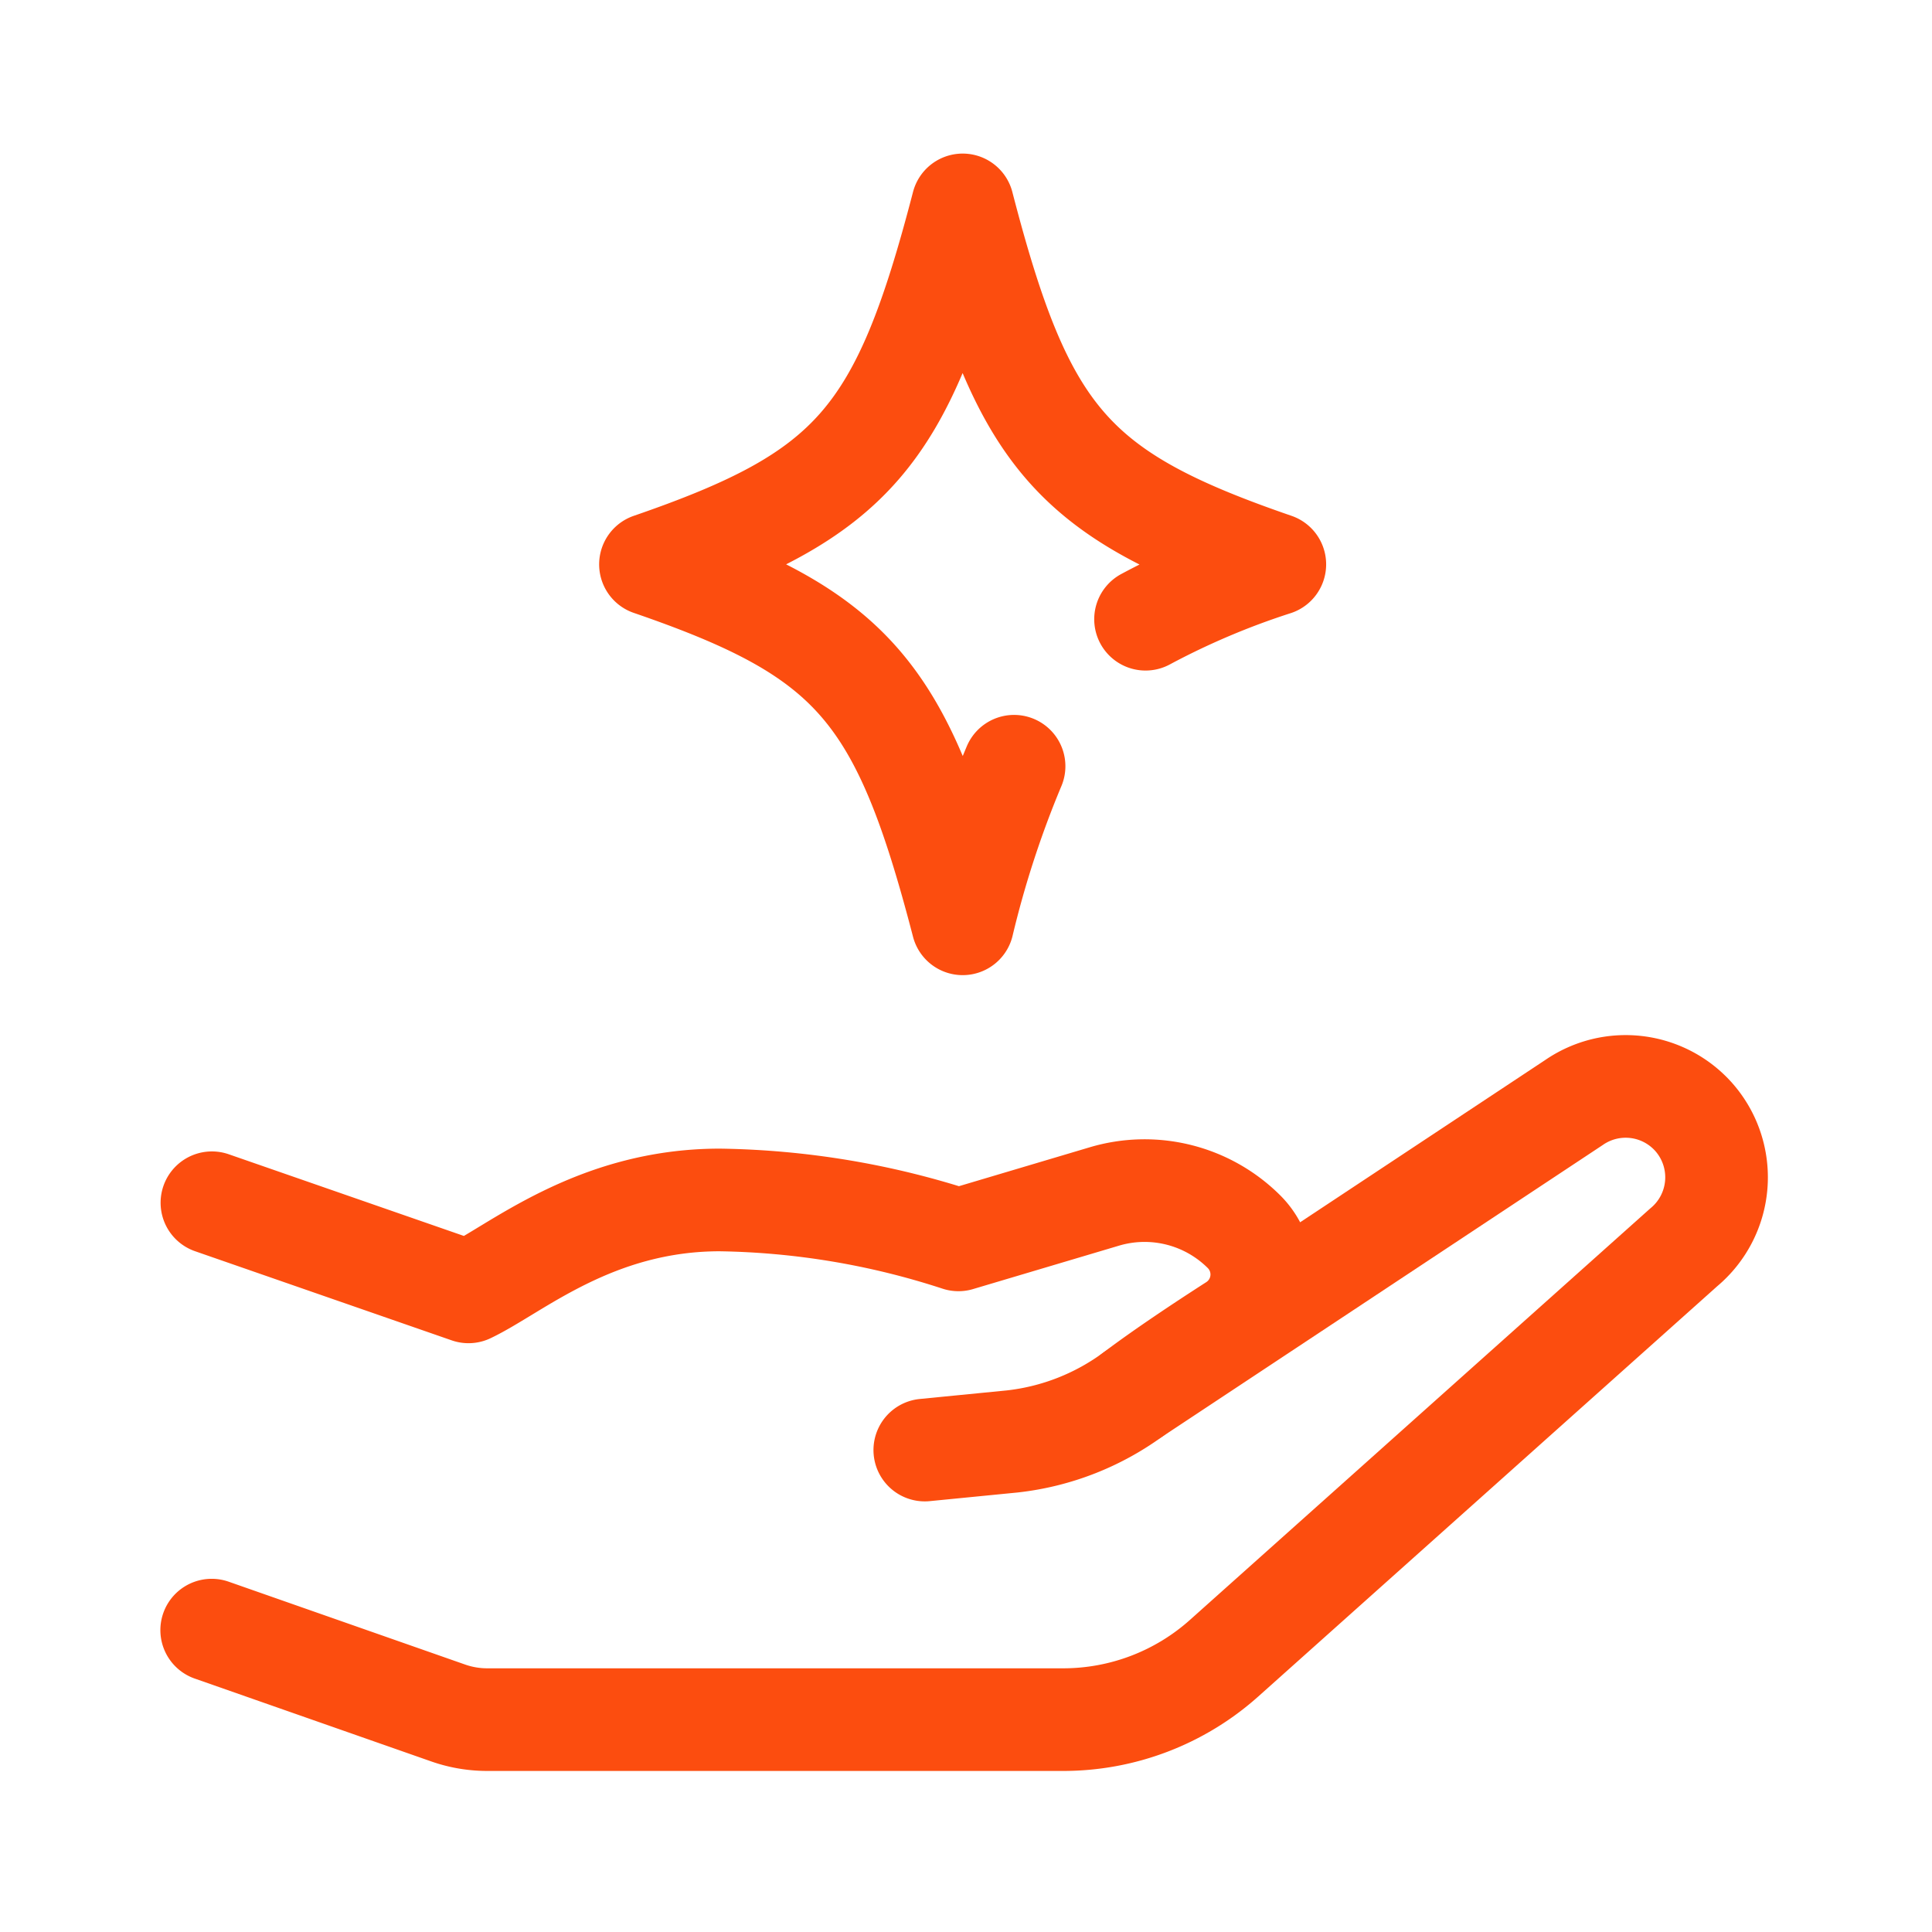 <svg id="ICON" xmlns="http://www.w3.org/2000/svg" viewBox="0 0 256 256"><defs><style>.cls-1{fill:none;stroke:#fc4d0f;stroke-linecap:round;stroke-linejoin:round;stroke-width:13.6px;}</style></defs><path class="cls-1" d="M150.18,184.74l58.38-38.65A12.06,12.06,0,0,1,224.42,148h0a12.07,12.07,0,0,1-1.33,17.29l-60.9,54.44a32,32,0,0,1-21.31,8.13H64.62a15.64,15.64,0,0,1-5.29-.9L28.05,216"/><path class="cls-1" d="M122.54,192.14,134.12,191a33.33,33.33,0,0,0,16.24-6.4c3.81-2.87,8.89-6.25,13.17-9a8,8,0,0,0,1.33-12.37h0a18.66,18.66,0,0,0-18.53-4.69L127,164.29A106.62,106.62,0,0,0,95.38,159c-16.65,0-27.1,9.24-33.3,12.18l-34-11.81"/><path class="cls-1" d="M134.37,101.53a134.82,134.82,0,0,0-6.81,20.88C119.53,91.52,113,84,86.19,74.78c26.83-9.24,33.34-16.73,41.37-47.63,8,30.9,14.53,38.39,41.36,47.63a103.34,103.34,0,0,0-17.13,7.27"/></svg>